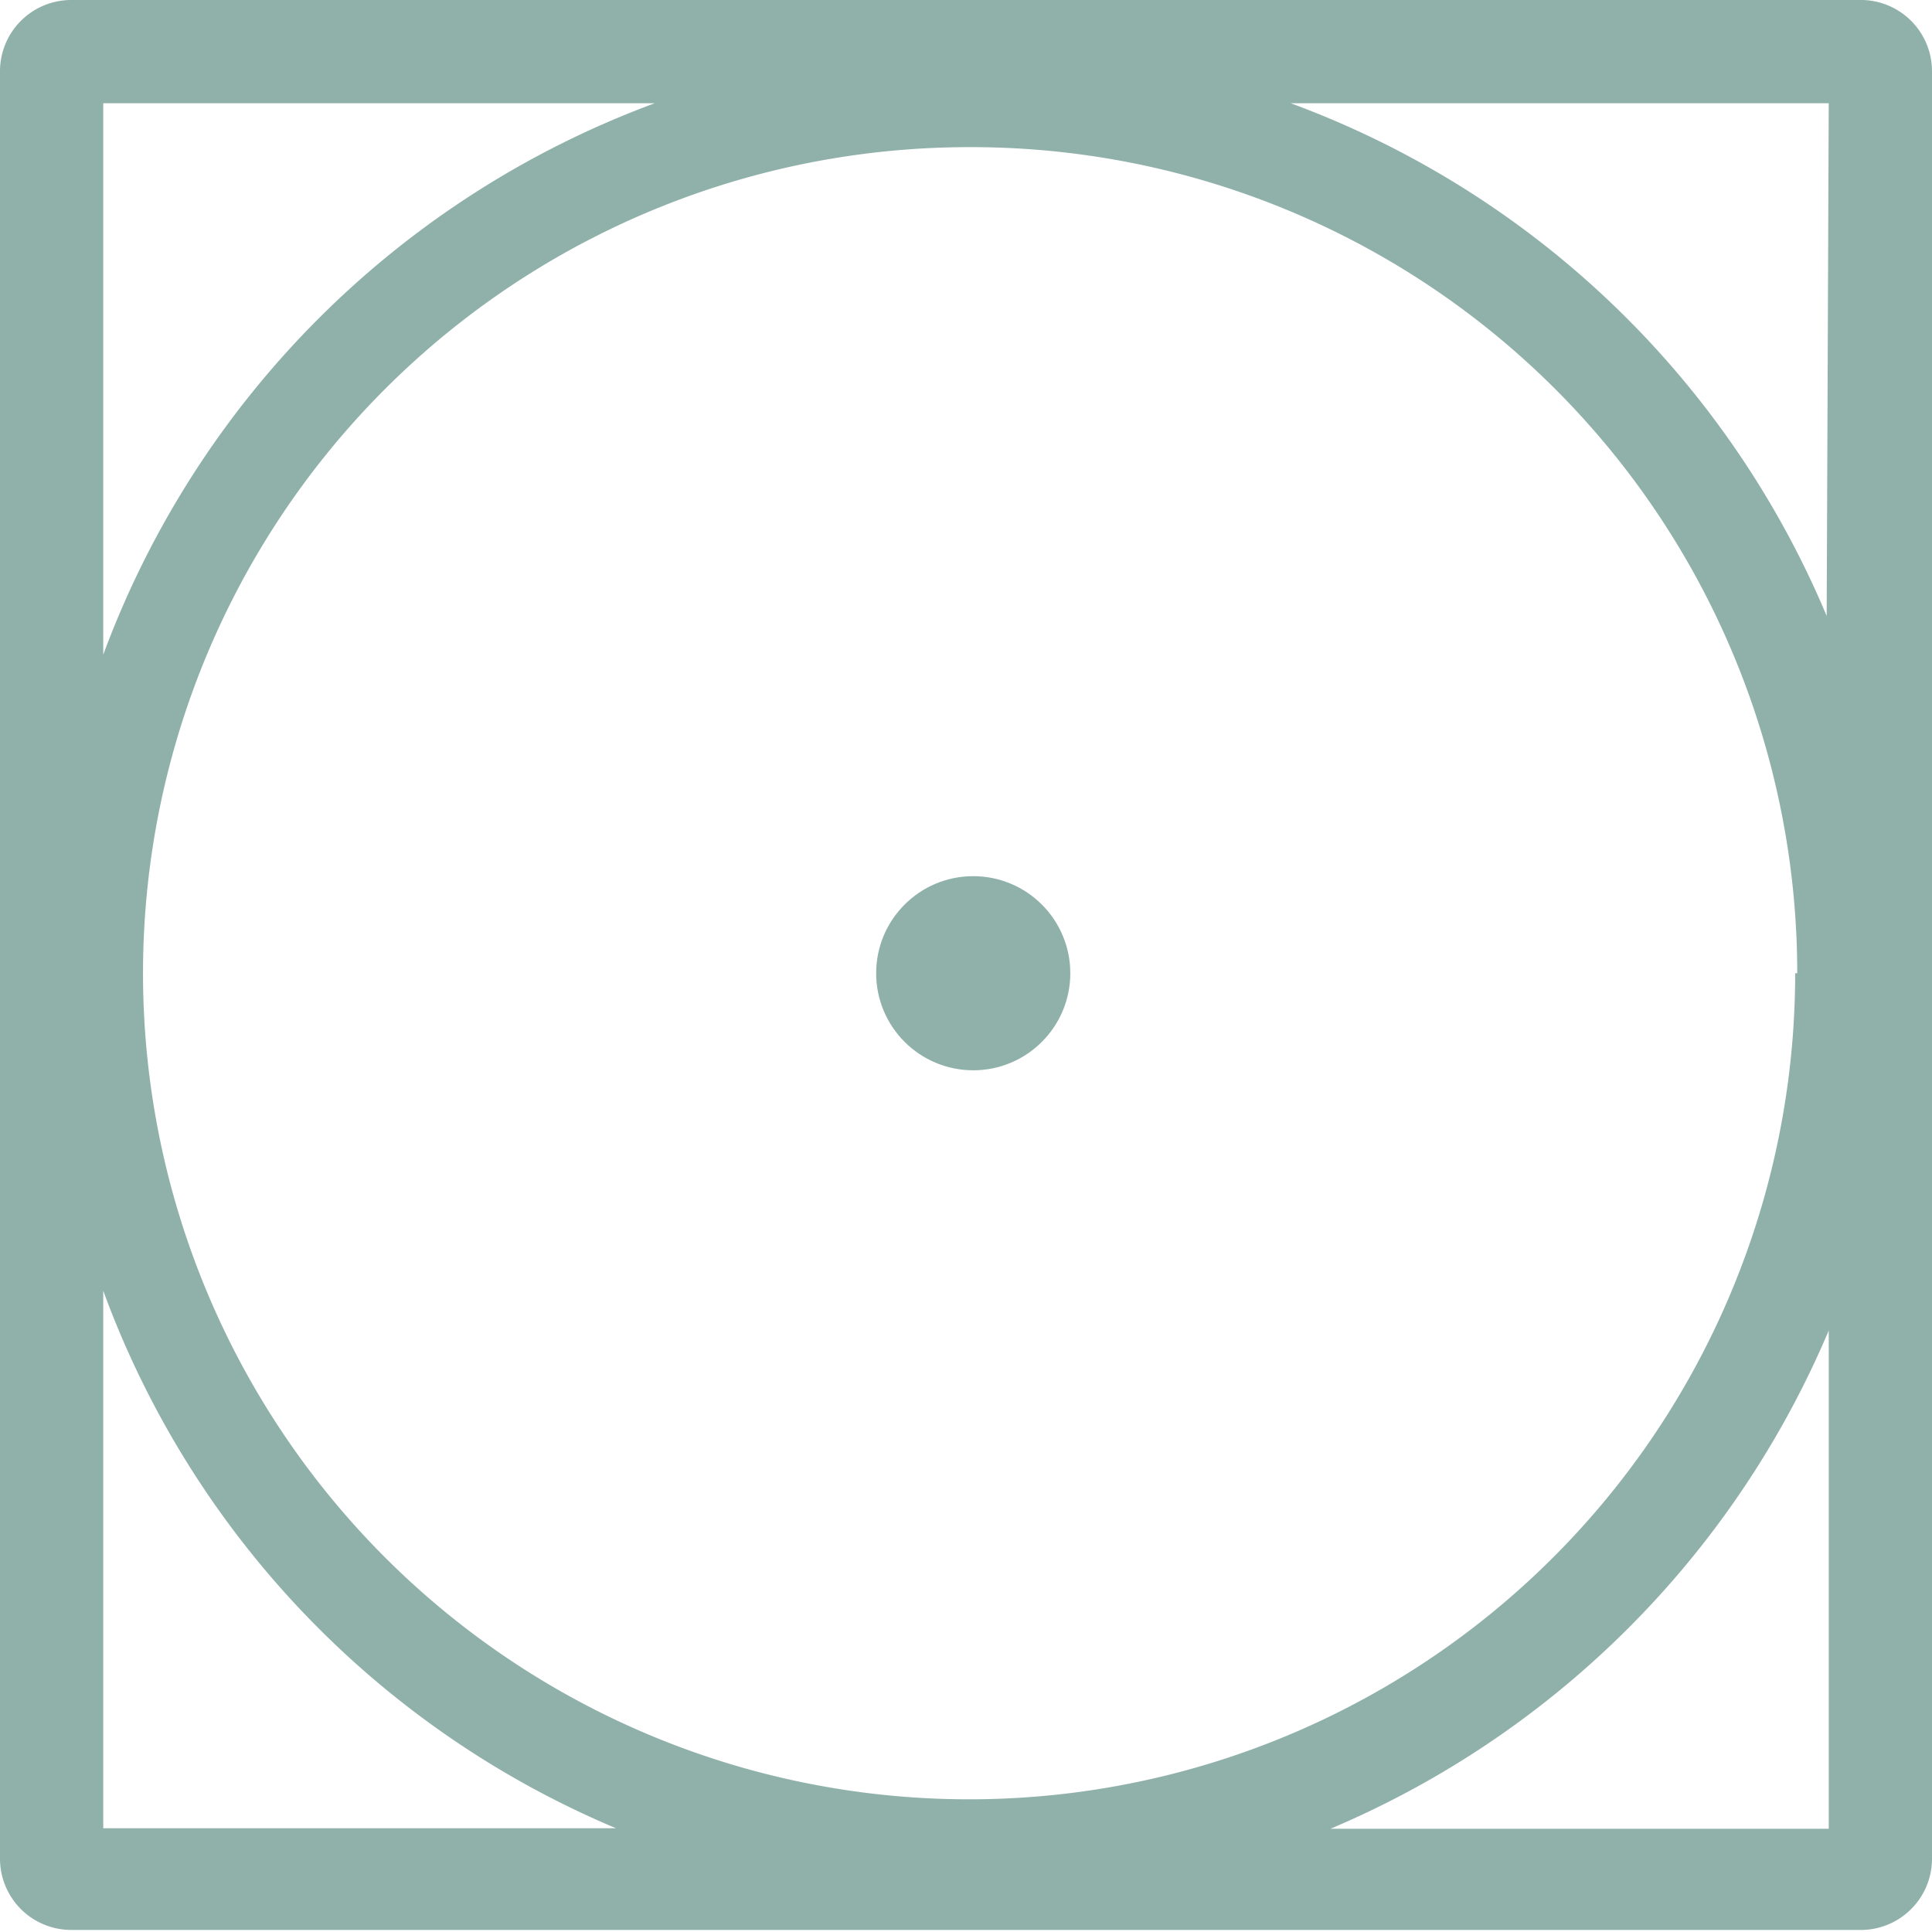 <?xml version="1.0" encoding="UTF-8"?> <svg xmlns="http://www.w3.org/2000/svg" viewBox="0 0 37.42 37.42"><defs><style>.cls-1{fill:#90b1aa;}</style></defs><g id="Capa_2" data-name="Capa 2"><g id="Capa_1-2" data-name="Capa 1"><path class="cls-1" d="M36,0H1.38A1.38,1.38,0,0,0,0,1.38V36a1.38,1.38,0,0,0,1.38,1.38H36A1.38,1.38,0,0,0,37.42,36V1.38A1.38,1.38,0,0,0,36,0Zm-.62,11.93A18,18,0,0,0,25,2H35.42Zm-.61,6.92a16,16,0,1,1-16-16A16,16,0,0,1,34.81,18.85ZM12.68,2A18.06,18.06,0,0,0,2,12.68V2ZM2,25a18,18,0,0,0,9.93,10.41H2ZM25.77,35.42a18.15,18.15,0,0,0,9.65-9.65v9.65Z"></path><circle class="cls-1" cx="18.85" cy="18.85" r="1.88"></circle></g></g></svg> 